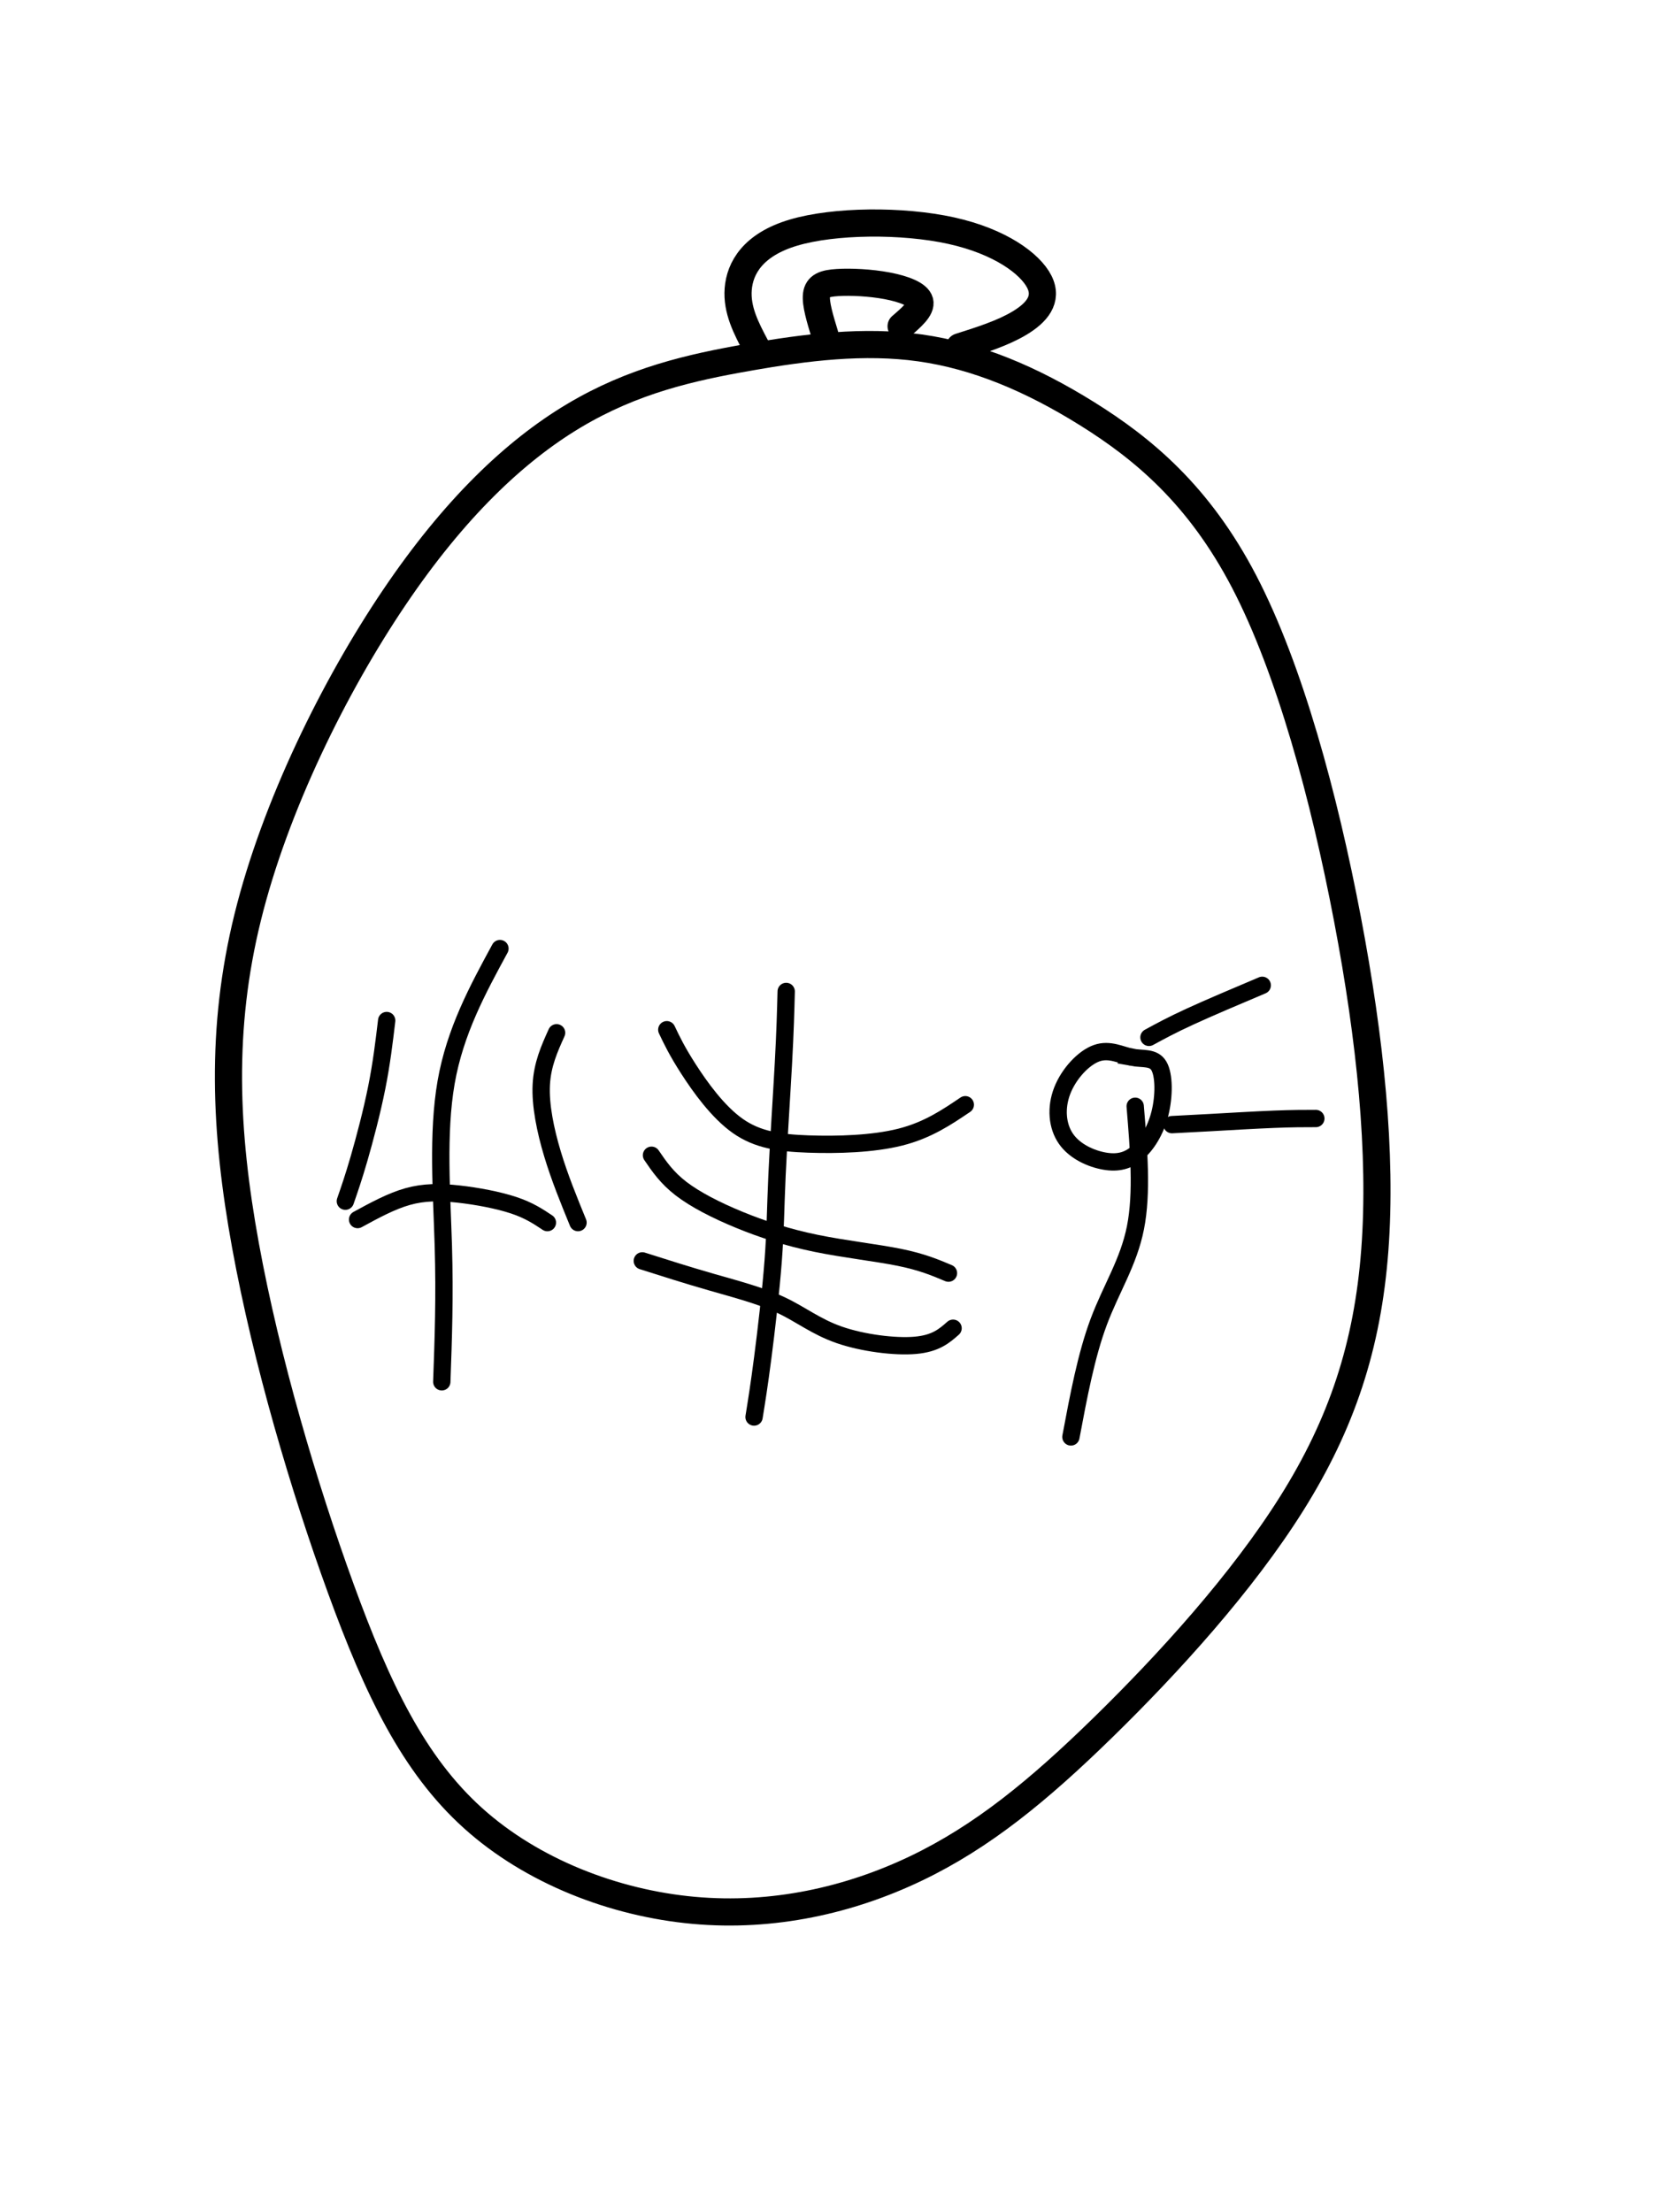 <?xml version="1.0" encoding="UTF-8" standalone="no"?>
<!-- Created with Inkscape (http://www.inkscape.org/) -->

<svg
   width="135mm"
   height="180mm"
   viewBox="0 0 135 180"
   version="1.1"
   id="svg1"
   inkscape:version="1.4.2 (ebf0e940d0, 2025-05-08)"
   sodipodi:docname="Faith Inscription A.svg"
   inkscape:export-filename="Faith Inscription A.png"
   inkscape:export-xdpi="192.66371"
   inkscape:export-ydpi="192.66371"
   xmlns:inkscape="http://www.inkscape.org/namespaces/inkscape"
   xmlns:sodipodi="http://sodipodi.sourceforge.net/DTD/sodipodi-0.dtd"
   xmlns="http://www.w3.org/2000/svg"
   xmlns:svg="http://www.w3.org/2000/svg">
  <sodipodi:namedview
     id="namedview1"
     pagecolor="#505050"
     bordercolor="#eeeeee"
     borderopacity="1"
     inkscape:showpageshadow="0"
     inkscape:pageopacity="0"
     inkscape:pagecheckerboard="0"
     inkscape:deskcolor="#505050"
     inkscape:document-units="mm"
     inkscape:zoom="0.75098906"
     inkscape:cx="233.69182"
     inkscape:cy="333.56012"
     inkscape:window-width="1920"
     inkscape:window-height="1052"
     inkscape:window-x="0"
     inkscape:window-y="0"
     inkscape:window-maximized="1"
     inkscape:current-layer="layer1" />
  <defs
     id="defs1">
    <inkscape:path-effect
       effect="bspline"
       id="path-effect18"
       is_visible="true"
       lpeversion="1.3"
       weight="33.333"
       steps="2"
       helper_size="0"
       apply_no_weight="true"
       apply_with_weight="true"
       only_selected="false"
       uniform="false" />
    <inkscape:path-effect
       effect="bspline"
       id="path-effect17"
       is_visible="true"
       lpeversion="1.3"
       weight="33.333"
       steps="2"
       helper_size="0"
       apply_no_weight="true"
       apply_with_weight="true"
       only_selected="false"
       uniform="false" />
    <inkscape:path-effect
       effect="bspline"
       id="path-effect16"
       is_visible="true"
       lpeversion="1.3"
       weight="33.333"
       steps="2"
       helper_size="0"
       apply_no_weight="true"
       apply_with_weight="true"
       only_selected="false"
       uniform="false" />
    <inkscape:path-effect
       effect="bspline"
       id="path-effect15"
       is_visible="true"
       lpeversion="1.3"
       weight="33.333"
       steps="2"
       helper_size="0"
       apply_no_weight="true"
       apply_with_weight="true"
       only_selected="false"
       uniform="false" />
    <inkscape:path-effect
       effect="bspline"
       id="path-effect14"
       is_visible="true"
       lpeversion="1.3"
       weight="33.333"
       steps="2"
       helper_size="0"
       apply_no_weight="true"
       apply_with_weight="true"
       only_selected="false"
       uniform="false" />
    <inkscape:path-effect
       effect="bspline"
       id="path-effect13"
       is_visible="true"
       lpeversion="1.3"
       weight="33.333"
       steps="2"
       helper_size="0"
       apply_no_weight="true"
       apply_with_weight="true"
       only_selected="false"
       uniform="false" />
    <inkscape:path-effect
       effect="bspline"
       id="path-effect12"
       is_visible="true"
       lpeversion="1.3"
       weight="33.333"
       steps="2"
       helper_size="0"
       apply_no_weight="true"
       apply_with_weight="true"
       only_selected="false"
       uniform="false" />
    <inkscape:path-effect
       effect="bspline"
       id="path-effect11"
       is_visible="true"
       lpeversion="1.3"
       weight="33.333"
       steps="2"
       helper_size="0"
       apply_no_weight="true"
       apply_with_weight="true"
       only_selected="false"
       uniform="false" />
    <inkscape:path-effect
       effect="bspline"
       id="path-effect10"
       is_visible="true"
       lpeversion="1.3"
       weight="33.333"
       steps="2"
       helper_size="0"
       apply_no_weight="true"
       apply_with_weight="true"
       only_selected="false"
       uniform="false" />
    <inkscape:path-effect
       effect="bspline"
       id="path-effect9"
       is_visible="true"
       lpeversion="1.3"
       weight="33.333"
       steps="2"
       helper_size="0"
       apply_no_weight="true"
       apply_with_weight="true"
       only_selected="false"
       uniform="false" />
    <inkscape:path-effect
       effect="bspline"
       id="path-effect8"
       is_visible="true"
       lpeversion="1.3"
       weight="33.333"
       steps="2"
       helper_size="0"
       apply_no_weight="true"
       apply_with_weight="true"
       only_selected="false"
       uniform="false" />
    <inkscape:path-effect
       effect="bspline"
       id="path-effect7"
       is_visible="true"
       lpeversion="1.3"
       weight="33.333"
       steps="2"
       helper_size="0"
       apply_no_weight="true"
       apply_with_weight="true"
       only_selected="false"
       uniform="false" />
    <inkscape:path-effect
       effect="bspline"
       id="path-effect6"
       is_visible="true"
       lpeversion="1.3"
       weight="33.333"
       steps="2"
       helper_size="0"
       apply_no_weight="true"
       apply_with_weight="true"
       only_selected="false"
       uniform="false" />
    <inkscape:path-effect
       effect="bspline"
       id="path-effect5"
       is_visible="true"
       lpeversion="1.3"
       weight="33.333"
       steps="2"
       helper_size="0"
       apply_no_weight="true"
       apply_with_weight="true"
       only_selected="false"
       uniform="false" />
    <inkscape:path-effect
       effect="bspline"
       id="path-effect2"
       is_visible="true"
       lpeversion="1.3"
       weight="33.333"
       steps="2"
       helper_size="0"
       apply_no_weight="true"
       apply_with_weight="true"
       only_selected="false"
       uniform="false" />
    <inkscape:path-effect
       effect="bspline"
       id="path-effect1"
       is_visible="true"
       lpeversion="1.3"
       weight="33.333"
       steps="2"
       helper_size="0"
       apply_no_weight="true"
       apply_with_weight="true"
       only_selected="false"
       uniform="false" />
  </defs>
  <g
     inkscape:label="Background"
     inkscape:groupmode="layer"
     id="layer1"
     style="display:inline"
     sodipodi:insensitive="true">
    <rect
       style="fill:#ffffff;fill-opacity:1;stroke:none;stroke-width:1.371;stroke-linecap:round"
       id="rect1"
       width="135"
       height="180"
       x="0"
       y="0"
       sodipodi:insensitive="true" />
  </g>
  <g
     inkscape:groupmode="layer"
     id="layer2"
     inkscape:label="Object"
     sodipodi:insensitive="true"
     style="display:inline">
    <path
       style="fill:none;fill-opacity:1;stroke:#000000;stroke-width:2.21;stroke-linecap:round;stroke-opacity:1"
       d="m 93.715,68.231 c 4.698,-0.822 9.395,-1.409 13.975,-0.763 4.58,0.646 9.043,2.525 13.564,5.343 4.521,2.819 9.101,6.576 12.801,13.682 3.699,7.105 6.518,17.557 8.397,27.422 1.879,9.865 2.818,19.142 2.231,26.952 -0.587,7.81 -2.701,14.151 -6.753,20.61 -4.052,6.459 -10.041,13.036 -15.326,18.203 -5.285,5.167 -9.865,8.925 -15.267,11.509 -5.402,2.584 -11.626,3.993 -18.085,3.406 -6.459,-0.587 -13.153,-3.171 -17.968,-7.516 -4.815,-4.345 -7.751,-10.452 -10.746,-18.673 -2.995,-8.221 -6.048,-18.555 -7.751,-27.891 -1.703,-9.336 -2.055,-17.674 0.176,-26.717 2.231,-9.043 7.046,-18.79 11.92,-26.012 4.874,-7.222 9.806,-11.92 14.621,-14.797 4.815,-2.877 9.512,-3.934 14.21,-4.756 z"
       id="path1"
       inkscape:path-effect="#path-effect2"
       inkscape:original-d="m 93.715302,67.996439 c 4.697507,-0.587187 9.395018,-1.174376 14.092528,-1.761564 4.46272,1.879039 8.92526,3.758007 13.3879,5.637009 4.58016,3.758083 9.16014,7.516016 13.74021,11.274023 2.81856,10.452166 5.63701,20.903913 8.45552,31.355873 0.93952,9.27776 1.879,18.55516 2.8185,27.83274 -2.11392,6.34176 -4.22776,12.68327 -6.34163,19.02491 -5.98945,6.57664 -11.97865,13.15302 -17.96798,19.72954 -4.58016,3.75808 -9.16014,7.51601 -13.74021,11.27402 -6.22432,1.40928 -12.448398,2.8185 -18.672597,4.22776 -6.694082,-2.58369 -13.3879,-5.16726 -20.081851,-7.75089 -2.936002,-6.10689 -5.871884,-12.21353 -8.807828,-18.32029 -3.053442,-10.33473 -6.10676,-20.66904 -9.160142,-31.00356 -0.352319,-8.33824 -0.704628,-16.67615 -1.056939,-25.01423 4.815041,-9.74753 9.629891,-19.494663 14.44484,-29.241995 4.932481,-4.697603 9.864767,-9.395018 14.797153,-14.092526 4.6976,-1.05696 9.395015,-2.113878 14.092526,-3.17082 z"
       transform="translate(-32.808,-39.158)" />
    <path
       style="fill:none;fill-opacity:1;stroke:#000000;stroke-width:2.21;stroke-linecap:round;stroke-opacity:1"
       d="m 94.332,67.38 c -0.793,-1.497 -1.585,-2.995 -1.453,-4.698 0.132,-1.703 1.189,-3.611 4.492,-4.595 3.303,-0.984 8.852,-1.042 12.845,-0.161 3.993,0.881 6.43,2.701 7.164,4.154 0.734,1.453 -0.235,2.54 -1.6,3.362 -1.365,0.822 -3.127,1.38 -4.888,1.938"
       id="path5"
       inkscape:path-effect="#path-effect5"
       inkscape:original-d="m 94.33185,67.379891 c -0.792705,-1.497329 -1.58541,-2.994659 -2.378115,-4.491992 1.05696,-1.9084 2.113881,-3.816726 3.17082,-5.725089 5.549045,-0.05872 11.097865,-0.117438 16.646795,-0.176157 2.43688,1.820323 4.87367,3.640569 7.3105,5.460855 -0.96888,1.086321 -1.93772,2.172597 -2.90659,3.258897 -1.7616,0.557839 -3.52313,1.115658 -5.28469,1.673486"
       transform="translate(-32.808,-39.158)" />
    <path
       style="fill:none;fill-opacity:1;stroke:#000000;stroke-width:2.21;stroke-linecap:round;stroke-opacity:1"
       d="m 99.925,66.367 c -0.382,-1.248 -0.763,-2.496 -0.675,-3.222 0.088,-0.727 0.646,-0.932 1.718,-0.998 1.072,-0.066 2.657,0.007 4.022,0.264 1.365,0.257 2.51,0.697 2.664,1.277 0.154,0.58 -0.683,1.299 -1.519,2.018"
       id="path6"
       inkscape:path-effect="#path-effect6"
       inkscape:original-d="m 99.924821,66.366992 c -0.381672,-1.247775 -0.763344,-2.495552 -1.145019,-3.743327 0.557843,-0.205521 1.115658,-0.411033 1.673488,-0.616548 1.58544,0.0734 3.17082,0.146796 4.75623,0.220197 1.14504,0.440399 2.29003,0.880782 3.43505,1.321173 -0.83676,0.71932 -1.67348,1.438611 -2.51023,2.157918"
       transform="translate(-32.808,-39.158)" />
  </g>
  <g
     inkscape:groupmode="layer"
     id="layer3"
     inkscape:label="Script"
     sodipodi:insensitive="true"
     style="display:inline">
    <path
       style="fill:none;fill-opacity:1;stroke:#000000;stroke-width:1.41;stroke-linecap:round;stroke-dasharray:none;stroke-opacity:1"
       d="m 68.758,151.591 c 0.125,-3.446 0.249,-6.892 0.125,-11.086 -0.125,-4.194 -0.498,-9.134 0.228,-13.287 0.727,-4.152 2.553,-7.515 4.38,-10.878"
       id="path7"
       inkscape:path-effect="#path-effect7"
       inkscape:original-d="m 68.757955,151.59136 c 0.124561,-3.4462 0.249124,-6.8924 0.373685,-10.3386 -0.373693,-4.94104 -0.747369,-9.88188 -1.121053,-14.82282 1.826937,-3.36323 3.653803,-6.72632 5.480706,-10.08949"
       transform="translate(-32.808,-39.158)" />
    <path
       style="fill:none;fill-opacity:1;stroke:#000000;stroke-width:1.41;stroke-linecap:round;stroke-dasharray:none;stroke-opacity:1"
       d="m 64.274,122.195 c -0.208,1.744 -0.415,3.488 -0.81,5.46 -0.394,1.972 -0.976,4.173 -1.432,5.751 -0.457,1.578 -0.789,2.533 -1.121,3.488"
       id="path8"
       inkscape:path-effect="#path-effect8"
       inkscape:original-d="m 64.273741,122.19484 c -0.207602,1.74387 -0.415205,3.48773 -0.622808,5.23159 -0.581297,2.20063 -1.162573,4.40117 -1.74386,6.60176 -0.332172,0.95499 -0.664329,1.90994 -0.996493,2.86491"
       transform="translate(-32.808,-39.158)" />
    <path
       style="fill:none;fill-opacity:1;stroke:#000000;stroke-width:1.41;stroke-linecap:round;stroke-dasharray:none;stroke-opacity:1"
       d="m 78.1,123.191 c -0.581,1.287 -1.163,2.574 -1.246,4.235 -0.083,1.661 0.332,3.695 0.913,5.626 0.581,1.931 1.329,3.758 2.076,5.584"
       id="path9"
       inkscape:path-effect="#path-effect9"
       inkscape:original-d="m 78.10007,123.19134 c -0.581287,1.28713 -1.162574,2.57427 -1.743864,3.8614 0.415216,2.03455 0.830411,4.06901 1.245616,6.10352 0.747385,1.82694 1.49474,3.6538 2.242109,5.4807"
       transform="translate(-32.808,-39.158)" />
    <path
       style="fill:none;fill-opacity:1;stroke:#000000;stroke-width:1.41;stroke-linecap:round;stroke-dasharray:none;stroke-opacity:1"
       d="m 61.907,138.388 c 1.37,-0.747 2.74,-1.495 4.069,-1.868 1.329,-0.374 2.616,-0.374 4.131,-0.208 1.516,0.166 3.259,0.498 4.505,0.913 1.246,0.415 1.993,0.913 2.74,1.412"
       id="path10"
       inkscape:path-effect="#path-effect10"
       inkscape:original-d="m 61.907073,138.38784 c 1.370176,-0.74737 2.740353,-1.49474 4.110529,-2.24211 1.287161,0 2.574272,0 3.861406,0 1.743898,0.33218 3.487724,0.66433 5.231585,0.9965 0.747384,0.49825 1.494737,0.99649 2.242106,1.49473"
       transform="translate(-32.808,-39.158)" />
    <path
       style="fill:none;fill-opacity:1;stroke:#000000;stroke-width:1.41;stroke-linecap:round;stroke-dasharray:none;stroke-opacity:1"
       d="m 94.169,154.456 c 0.208,-1.287 0.415,-2.574 0.706,-4.816 0.291,-2.242 0.664,-5.439 0.851,-7.91 0.187,-2.47 0.187,-4.214 0.311,-6.934 0.125,-2.72 0.374,-6.415 0.519,-9.072 0.145,-2.657 0.187,-4.277 0.228,-5.896"
       id="path11"
       inkscape:path-effect="#path-effect11"
       inkscape:original-d="m 94.168504,154.45628 c 0.207603,-1.28714 0.415205,-2.57428 0.622808,-3.86141 0.373692,-3.19714 0.747368,-6.39416 1.121053,-9.59124 0,-1.74389 0,-3.48772 0,-5.23158 0.249129,-3.6954 0.498247,-7.39065 0.747368,-11.08598 0.04152,-1.61933 0.08304,-3.23859 0.124563,-4.85789"
       transform="translate(-32.808,-39.158)" />
    <path
       style="fill:none;fill-opacity:1;stroke:#000000;stroke-width:1.41;stroke-linecap:round;stroke-dasharray:none;stroke-opacity:1"
       d="m 87.068,122.942 c 0.415,0.872 0.83,1.744 1.765,3.197 0.934,1.453 2.387,3.488 4.007,4.63 1.619,1.142 3.405,1.391 5.751,1.474 2.346,0.083 5.252,-1e-5 7.474,-0.561 2.221,-0.561 3.758,-1.599 5.294,-2.637"
       id="path12"
       inkscape:path-effect="#path-effect12"
       inkscape:original-d="m 87.068498,122.94221 c 0.415205,0.87194 0.83041,1.74386 1.245615,2.6158 1.453246,2.03454 2.906435,4.069 4.359654,6.10351 1.785416,0.24913 3.570763,0.49824 5.356143,0.74737 2.9065,-0.083 5.81287,-0.16608 8.71931,-0.24913 1.53629,-1.03803 3.07252,-2.07602 4.60877,-3.11403"
       transform="translate(-32.808,-39.158)" />
    <path
       style="fill:none;fill-opacity:1;stroke:#000000;stroke-width:1.41;stroke-linecap:round;stroke-dasharray:none;stroke-opacity:1"
       d="m 85.823,133.156 c 0.623,0.913 1.246,1.827 2.408,2.72 1.163,0.893 2.865,1.765 4.733,2.533 1.868,0.768 3.903,1.432 6.228,1.91 2.325,0.477 4.941,0.768 6.789,1.142 1.848,0.374 2.927,0.83 4.007,1.287"
       id="path13"
       inkscape:path-effect="#path-effect13"
       inkscape:original-d="m 85.822882,133.15626 c 0.622808,0.91345 1.245616,1.8269 1.868423,2.74035 1.702375,0.87195 3.404683,1.74386 5.107022,2.61579 2.034546,0.66435 4.069009,1.32866 6.103514,1.99299 2.615849,0.29065 5.231589,0.58128 7.847379,0.87193 1.07955,0.45673 2.15906,0.91345 3.2386,1.37018"
       transform="translate(-32.808,-39.158)" />
    <path
       style="fill:none;fill-opacity:1;stroke:#000000;stroke-width:1.41;stroke-linecap:round;stroke-dasharray:none;stroke-opacity:1"
       d="m 85.076,141.751 c 1.827,0.581 3.654,1.163 5.605,1.723 1.951,0.561 4.027,1.1 5.668,1.868 1.64,0.768 2.844,1.765 4.754,2.429 1.91,0.664 4.526,0.996 6.187,0.851 1.661,-0.145 2.367,-0.768 3.073,-1.391"
       id="path14"
       inkscape:path-effect="#path-effect14"
       inkscape:original-d="m 85.075513,141.751 c 1.826903,0.58129 3.653806,1.16258 5.480706,1.74386 2.076069,0.53978 4.152051,1.07954 6.228077,1.6193 1.204119,0.99652 2.40819,1.99299 3.612284,2.98948 2.61584,0.33217 5.23158,0.66433 7.84738,0.99649 0.70586,-0.62282 1.41169,-1.24561 2.11754,-1.86842"
       transform="translate(-32.808,-39.158)" />
    <path
       style="fill:none;fill-opacity:1;stroke:#000000;stroke-width:1.41;stroke-linecap:round;stroke-dasharray:none;stroke-opacity:1"
       d="m 119.953,156.076 c 0.623,-3.322 1.246,-6.643 2.263,-9.363 1.017,-2.72 2.429,-4.837 2.989,-7.661 0.561,-2.823 0.27,-6.353 -0.021,-9.882"
       id="path15"
       inkscape:path-effect="#path-effect15"
       inkscape:original-d="m 119.95274,156.07558 c 0.6228,-3.32164 1.24561,-6.64328 1.86842,-9.96493 1.41172,-2.11758 2.82339,-4.23509 4.23509,-6.35263 -0.29065,-3.52932 -0.58129,-7.05849 -0.87193,-10.58773"
       transform="translate(-32.808,-39.158)" />
    <path
       style="fill:none;fill-opacity:1;stroke:#000000;stroke-width:1.41;stroke-linecap:round;stroke-dasharray:none;stroke-opacity:1"
       d="m 124.914,125.184 c -0.893,-0.166 -1.806,-0.706 -2.865,-0.332 -1.059,0.374 -2.263,1.661 -2.803,3.052 -0.54,1.391 -0.415,2.886 0.311,3.924 0.727,1.038 2.055,1.619 3.135,1.806 1.08,0.187 1.91,-0.021 2.678,-0.685 0.768,-0.664 1.474,-1.785 1.827,-3.197 0.353,-1.412 0.353,-3.114 -0.083,-3.861 -0.436,-0.747 -1.308,-0.54 -2.201,-0.706 z"
       id="path16"
       inkscape:path-effect="#path-effect16"
       inkscape:original-d="m 124.9352,125.55801 c -0.91345,-0.53977 -1.8269,-1.07954 -2.74036,-1.6193 -1.20411,1.28716 -2.40818,2.57427 -3.61228,3.8614 0.12457,1.49477 0.24912,2.98948 0.37368,4.48422 1.32869,0.5813 2.65732,1.16257 3.98597,1.74386 0.83043,-0.20761 1.66082,-0.41521 2.49123,-0.62281 0.70587,-1.12108 1.4117,-2.24211 2.11755,-3.36316 0,-1.70237 0,-3.40468 0,-5.10702 -0.87195,0.2076 -1.74386,0.4152 -2.61579,0.62281 z"
       transform="translate(-32.808,-39.158)" />
    <path
       style="fill:none;fill-opacity:1;stroke:#000000;stroke-width:1.41;stroke-linecap:round;stroke-dasharray:none;stroke-opacity:1"
       d="m 126.305,123.565 c 0.913,-0.498 1.827,-0.996 3.363,-1.702 1.536,-0.706 3.695,-1.619 5.854,-2.533"
       id="path17"
       inkscape:path-effect="#path-effect17"
       inkscape:original-d="m 126.30537,123.56502 c 0.91345,-0.49825 1.82691,-0.99649 2.74036,-1.49474 2.15911,-0.91347 4.31813,-1.8269 6.4772,-2.74035"
       transform="translate(-32.808,-39.158)" />
    <path
       style="fill:none;fill-opacity:1;stroke:#000000;stroke-width:1.41;stroke-linecap:round;stroke-dasharray:none;stroke-opacity:1"
       d="m 128.174,130.665 c 0.83,-0.042 1.661,-0.083 3.135,-0.166 1.474,-0.083 3.591,-0.208 5.128,-0.27 1.536,-0.062 2.491,-0.062 3.446,-0.062"
       id="path18"
       inkscape:path-effect="#path-effect18"
       inkscape:original-d="m 128.1738,130.66503 c 0.83041,-0.0415 1.66082,-0.083 2.49123,-0.12456 2.11759,-0.12457 4.23509,-0.24913 6.35264,-0.37369 0.95499,0 1.90994,0 2.86491,0"
       transform="translate(-32.808,-39.158)" />
  </g>
</svg>
